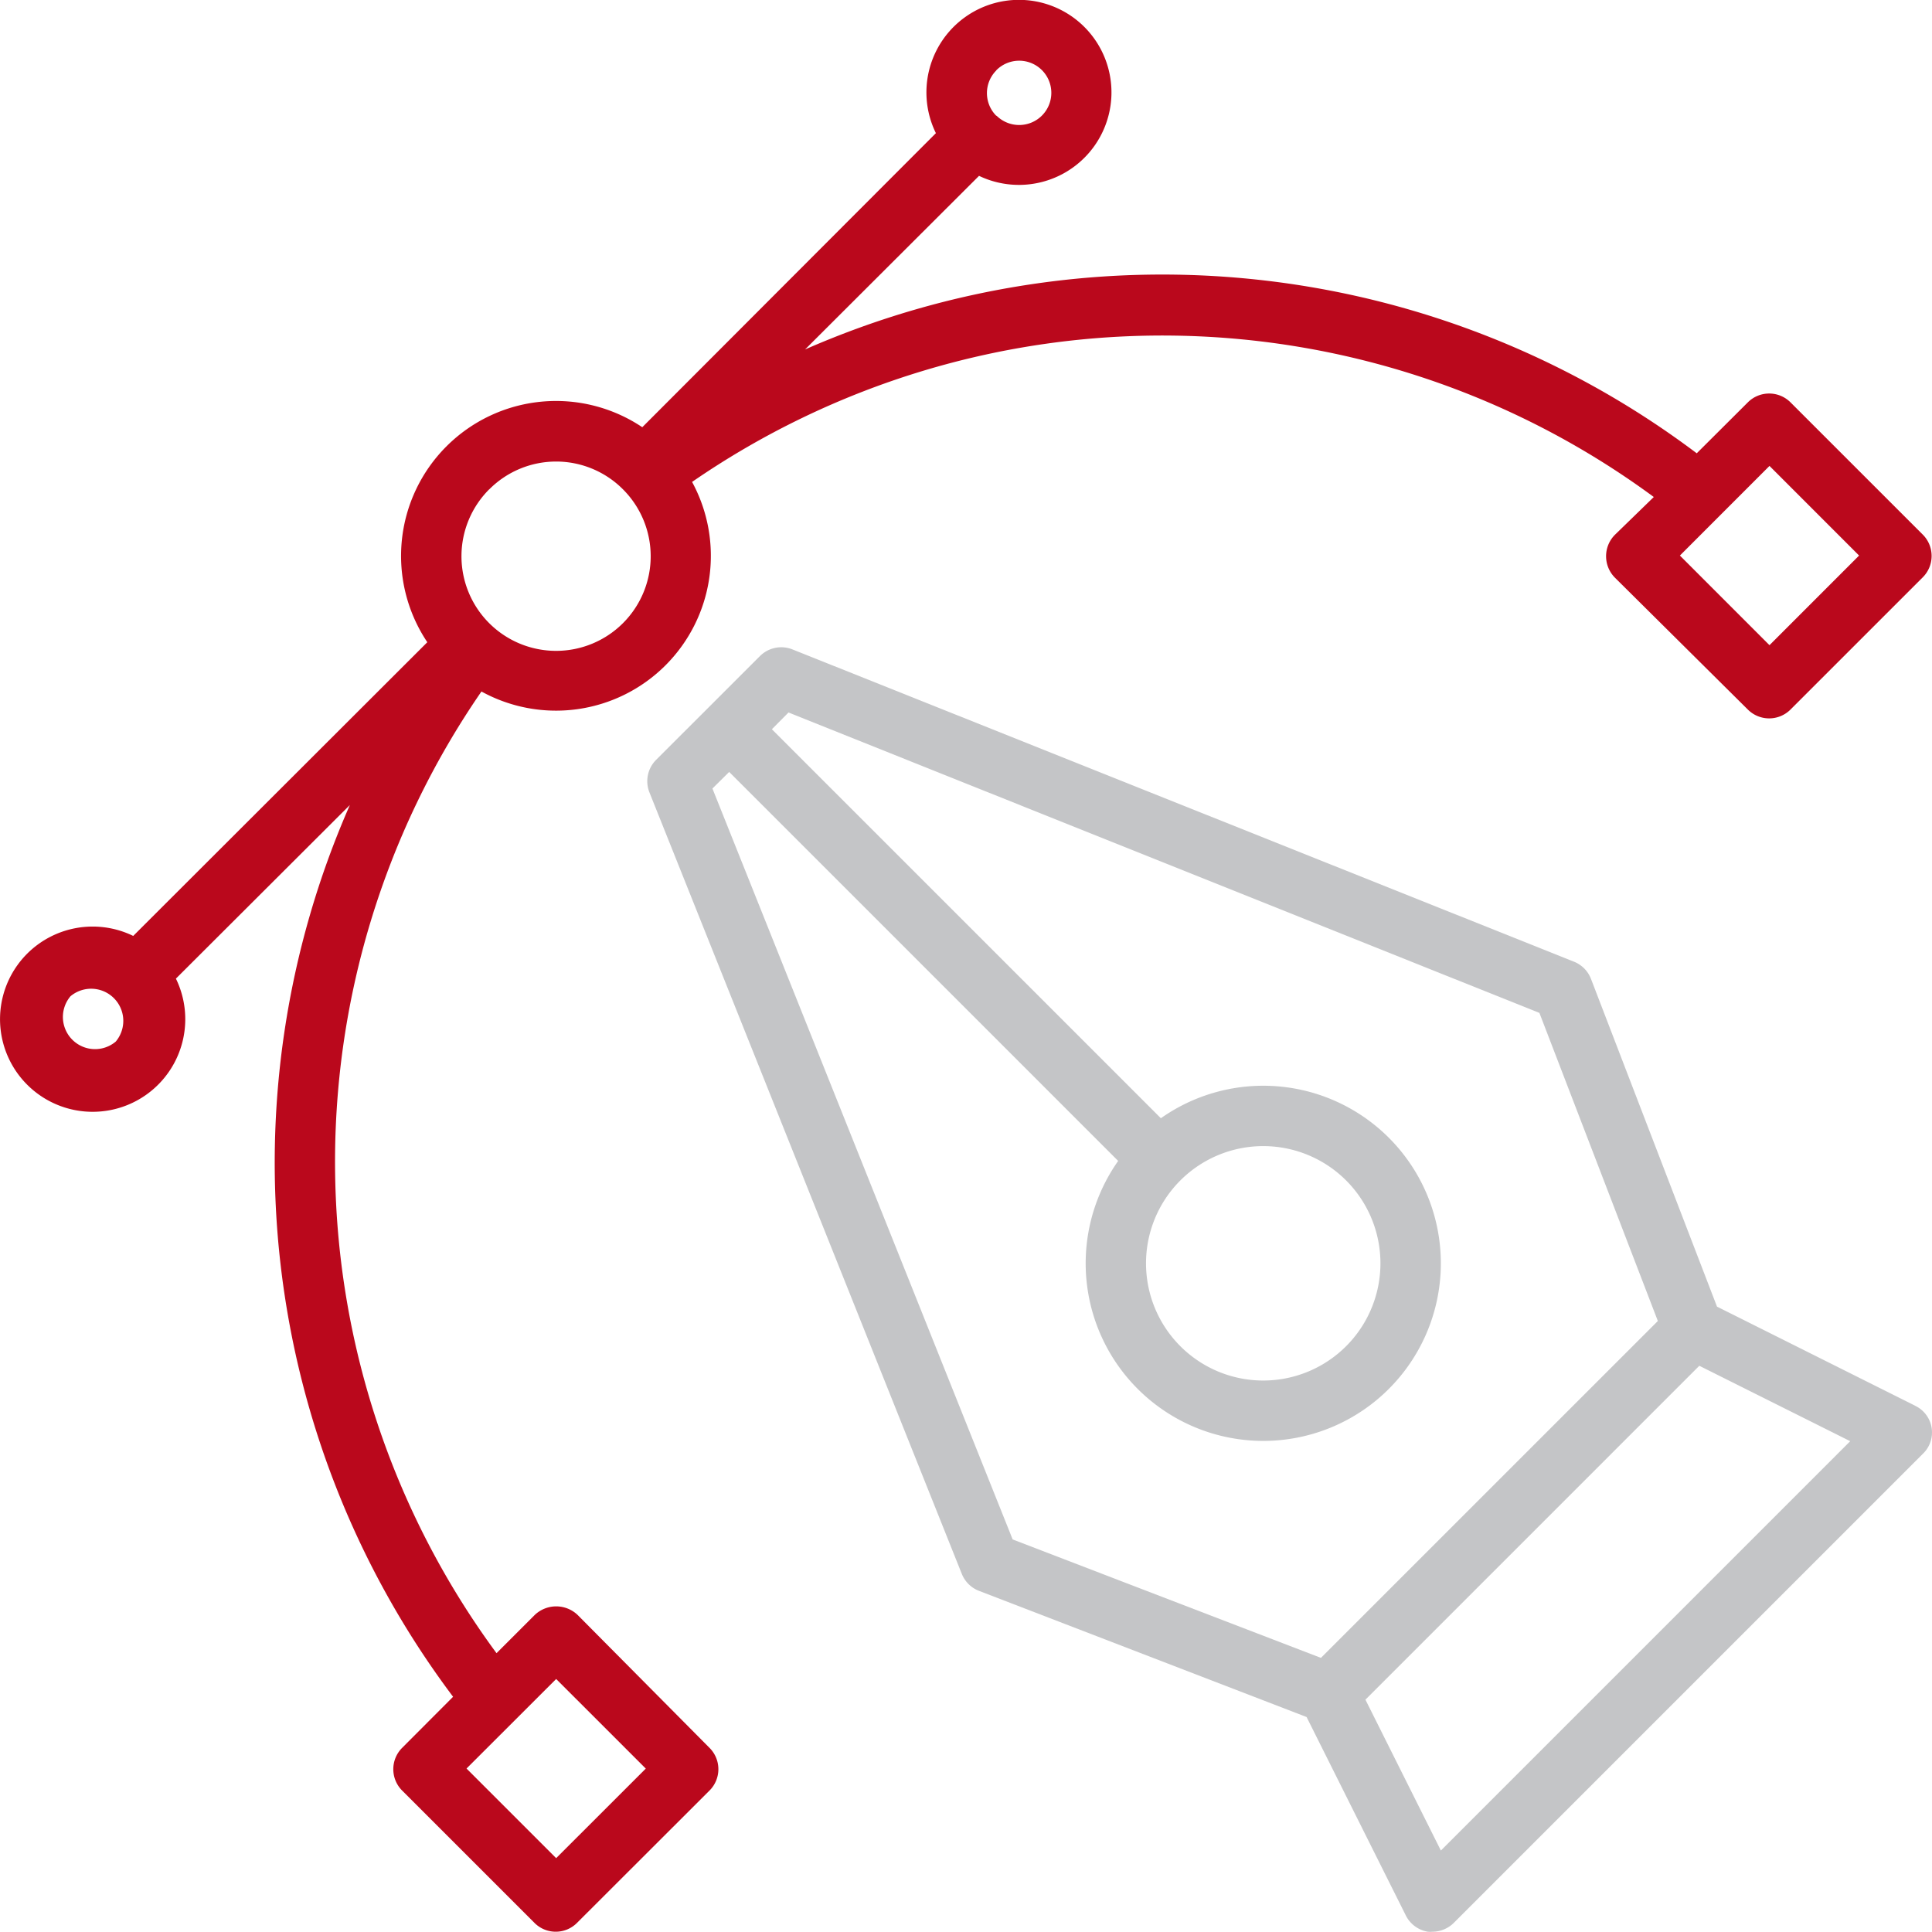 <svg xmlns="http://www.w3.org/2000/svg" xmlns:xlink="http://www.w3.org/1999/xlink" width="60.097" height="60.091" viewBox="0 0 60.097 60.091"><defs><clipPath id="a"><rect width="60.097" height="60.091" transform="translate(0 0)" fill="none"/></clipPath></defs><g transform="translate(0 0)"><g clip-path="url(#a)"><path d="M59.566,43.723l-6.157-3.079L49.49,30.451a.939.939,0,0,0-.526-.535L24.649,20.2a.939.939,0,0,0-1.009.207L20.4,23.645a.941.941,0,0,0-.2,1l9.719,24.315a.94.94,0,0,0,.536.526L40.643,53.41l3.079,6.157a.937.937,0,0,0,.69.521.752.752,0,0,0,.15,0,.943.943,0,0,0,.662-.277L59.81,45.225a.919.919,0,0,0-.244-1.5ZM22.161,24.528l.521-.516,12.1,12.1a5.524,5.524,0,1,0,1.328-1.328l-12.1-12.1.517-.521,23.358,9.345,3.684,9.583L41.089,51.57,31.5,47.886ZM39.3,35.651a3.646,3.646,0,1,1-2.581,1.065A3.646,3.646,0,0,1,39.3,35.651M44.82,57.563,42.473,52.87,52.859,42.484l4.694,2.346Z" fill="#c4c5c7"/><path d="M17.965,50.232a.967.967,0,0,0-1.328,0l-1.192,1.192a25.77,25.77,0,0,1-.469-29.914,4.816,4.816,0,0,0,6.552-6.519,25.772,25.772,0,0,1,29.915.469l-1.212,1.178a.946.946,0,0,0,0,1.328l4.139,4.107a.939.939,0,0,0,1.324,0l4.117-4.116a.94.94,0,0,0,0-1.327h0l-4.117-4.116a.939.939,0,0,0-1.324,0L52.779,14.1A27.646,27.646,0,0,0,25.043,10.87l5.411-5.4a2.878,2.878,0,1,0-1.342-1.328l-9.133,9.147a4.82,4.82,0,0,0-6.687,6.688L4.144,29.113a2.881,2.881,0,1,0,1.328,1.328l5.411-5.4A27.647,27.647,0,0,0,14.094,52.78l-1.587,1.591a.939.939,0,0,0,0,1.324l4.116,4.116a.934.934,0,0,0,1.328,0l4.121-4.116a.937.937,0,0,0,0-1.324ZM55.042,14.493l2.787,2.788-2.787,2.788-2.787-2.788ZM30.989,2.188A1,1,0,1,1,31,3.6L30.989,3.6a1,1,0,0,1,0-1.407ZM15.22,15.221a2.933,2.933,0,0,1,4.148-.01l.01.01a2.943,2.943,0,1,1-4.161,0l0,0M3.6,32.4A1,1,0,0,1,2.192,30.99,1,1,0,0,1,3.6,32.4h0M17.3,57.8l-2.788-2.788L17.3,52.227l2.788,2.787Z" fill="#ba081c"/></g></g></svg>